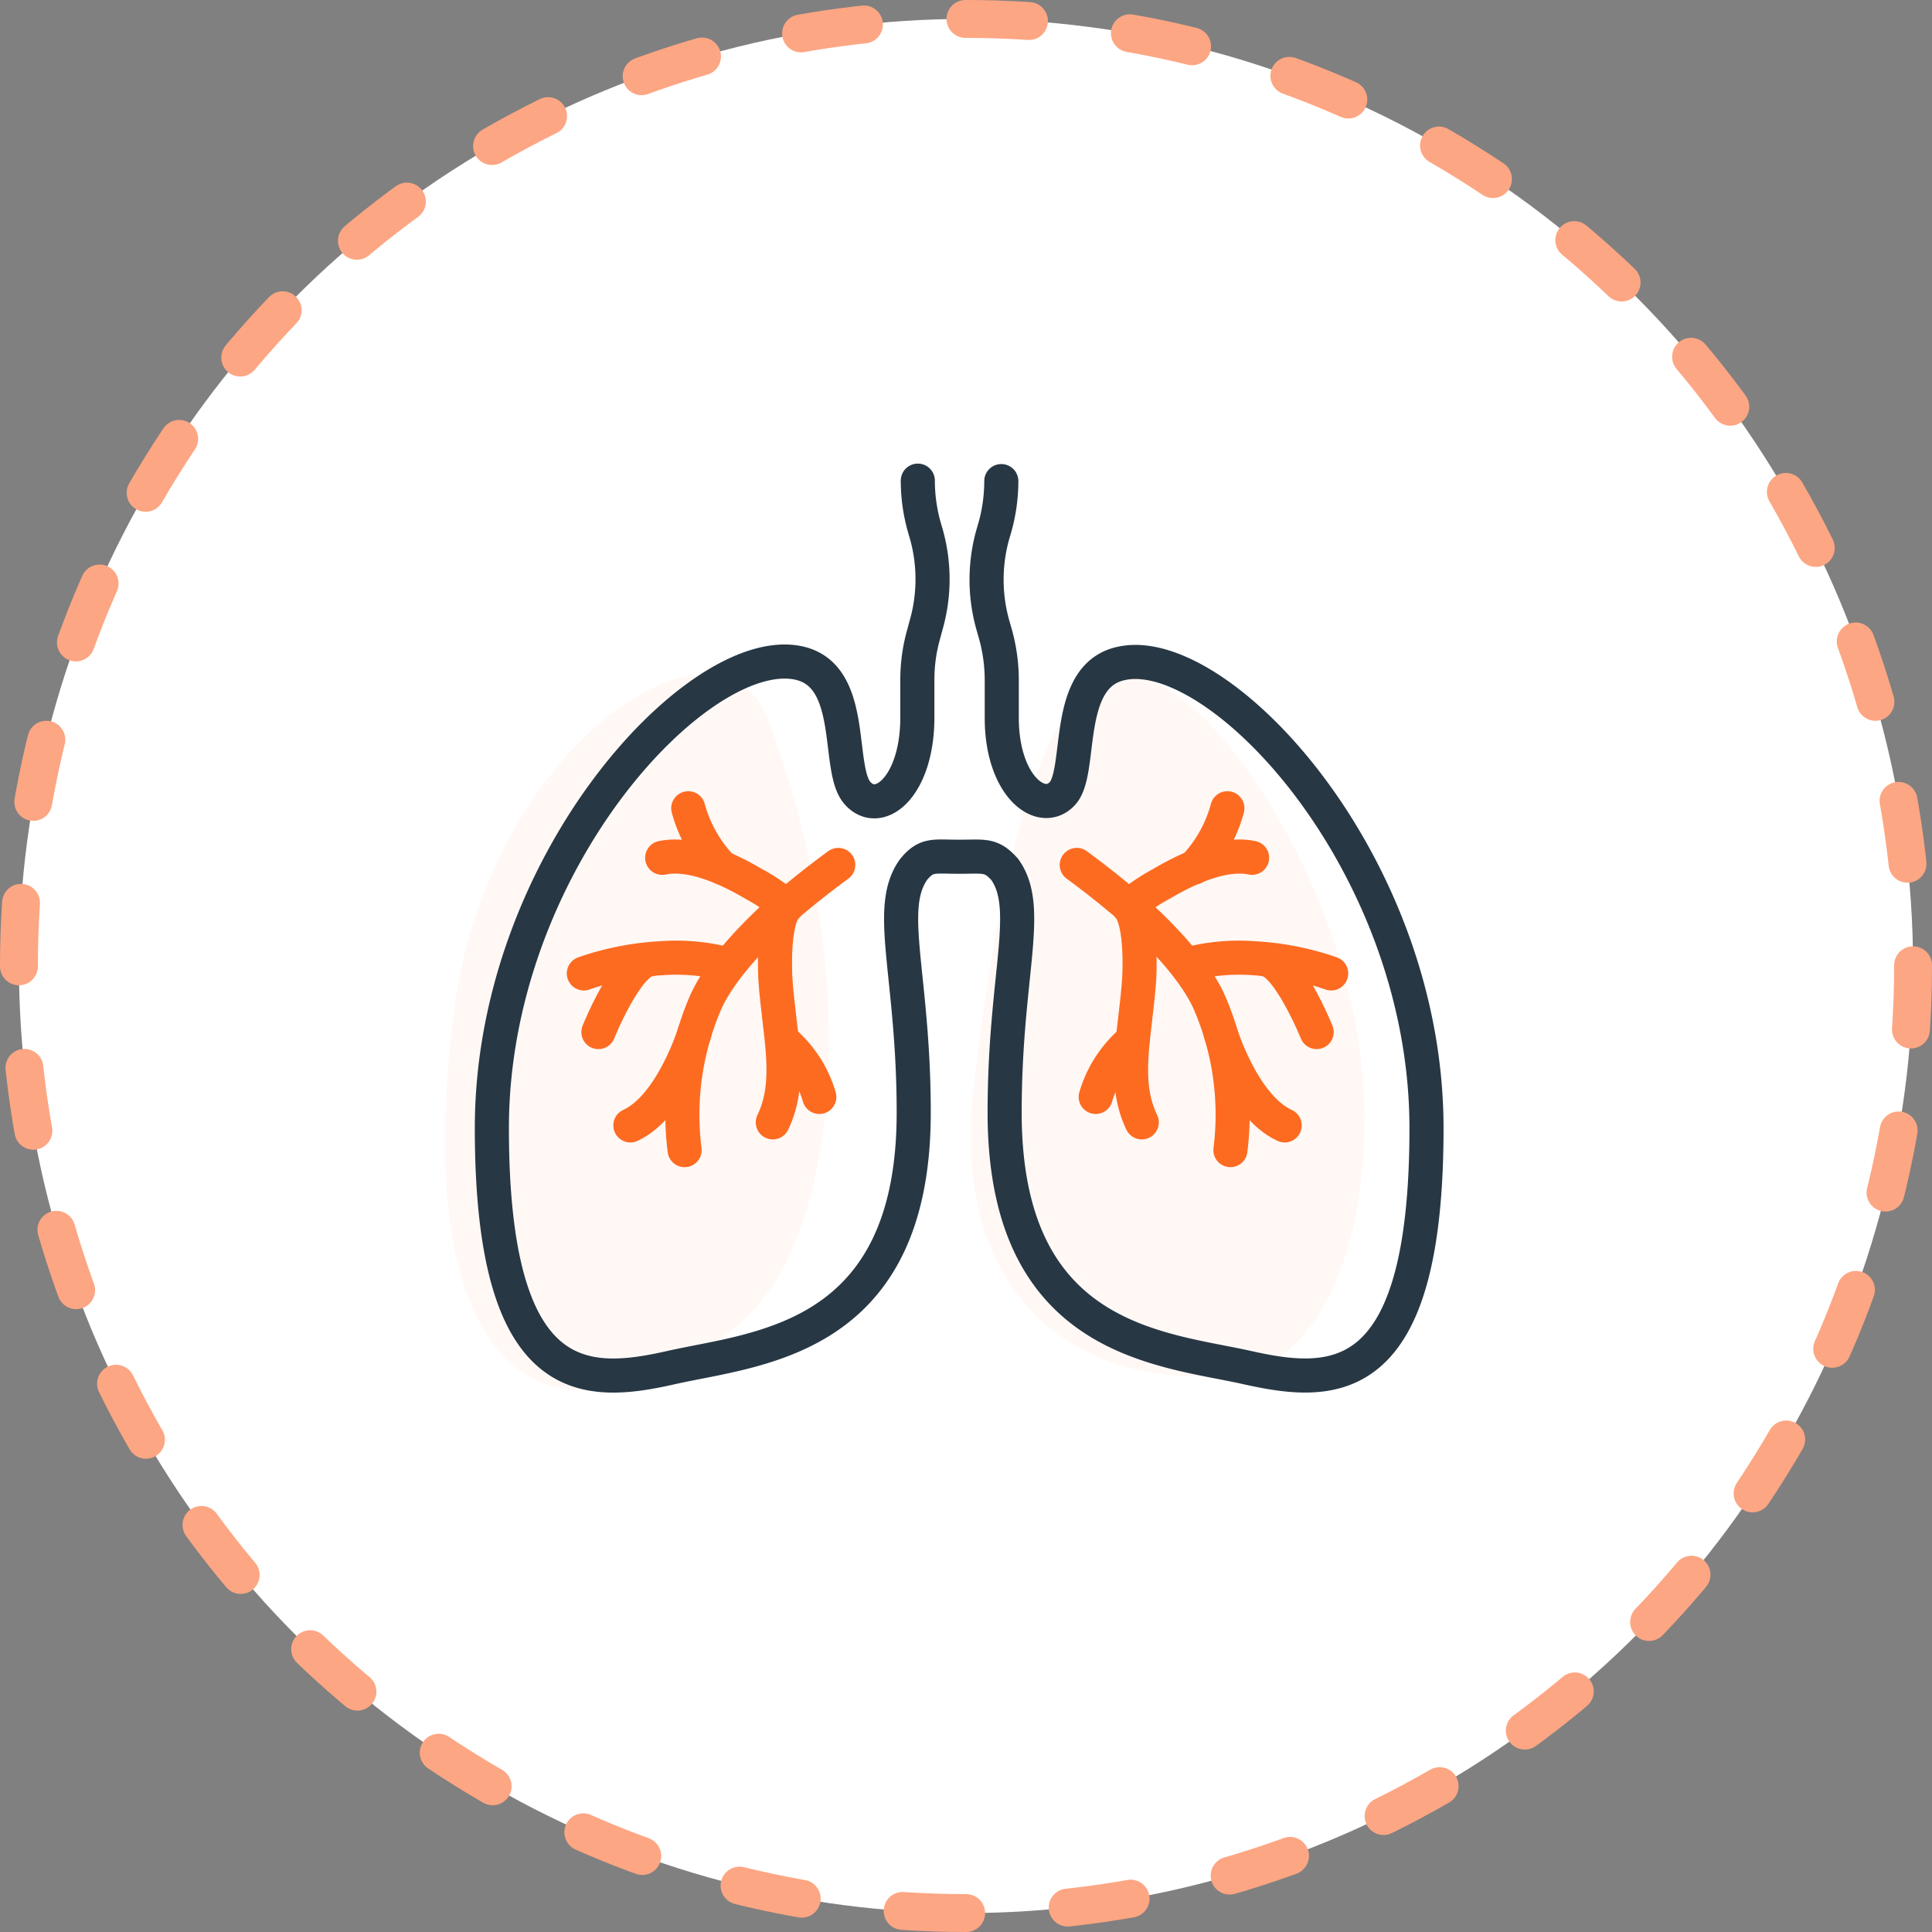 <svg xmlns="http://www.w3.org/2000/svg" viewBox="0 0 127.5 127.5">
  <rect x="0" y="0" width="127.5" height="127.5" fill="#808080" stroke="none"/>
  <title>Lungs - Orange</title>
  <g id="Layer_2" data-name="Layer 2">
    <g id="Layer_1-2" data-name="Layer 1">
      <g>
        <circle cx="63.75" cy="63.75" r="62.5" style="fill: #fff"/>
        <circle cx="63.75" cy="63.75" r="62.5" style="fill: none;stroke: #fda683;stroke-linecap: round;stroke-linejoin: round;stroke-width: 2.5px;stroke-dasharray: 4.195,6.712"/>
      </g>
      <g>
        <path d="M50.69,47.5C47.56,39.18,32.13,49.07,29.92,67s2.48,24.74,8.54,24.74c4.8,0,10.82-3.44,13.19-8C55.6,76.28,56.16,62.06,50.69,47.5Z" style="fill: #fff8f5"/>
        <path d="M74.42,44.58c-3.87-.08-7.61,5.39-10.14,27C62.6,85.78,71.24,91.59,81,90.77c7.4-.61,10.09-12.11,8.71-21.66C88,57.09,79.65,44.7,74.42,44.58Z" style="fill: #fff8f5"/>
        <g>
          <path d="M66.08,31.75a11.29,11.29,0,0,1-.44,3.11l-.1.34a11,11,0,0,0,0,6.11l.16.56a11.3,11.3,0,0,1,.41,3v2.5c0,4.52,2.62,6.49,4,5s0-7.88,4-8.61C80.59,42.51,94.14,57,94.14,74.45S87.93,91.51,82.3,90.25s-16-1.7-16-16.82c0-9.12,1.86-13.48,0-16.06-.9-1-1.33-.83-3-.83s-2.15-.2-3,.83c-1.87,2.58,0,6.94,0,16.06,0,15.12-10.38,15.55-16,16.82s-11.84,1.64-11.84-15.8S46,42.51,52.59,43.73c4,.73,2.56,7,4,8.61s3.95-.45,3.95-5v-2.5a10.92,10.92,0,0,1,.42-3l.15-.56a11,11,0,0,0,0-6.11l-.1-.34a11.29,11.29,0,0,1-.44-3.11" style="fill: none;stroke: #273744;stroke-linecap: round;stroke-linejoin: round;stroke-width: 2.25px"/>
          <g>
            <path d="M55.32,57.08c-.72.53-1.7,1.27-2.76,2.15l-.47.39c-2.23,1.92-4.6,4.4-5.55,6.6a18.64,18.64,0,0,0-1.36,9.68" style="fill: none;stroke: #fd6b21;stroke-linecap: round;stroke-linejoin: round;stroke-width: 2.25px"/>
            <path d="M51,74.07c1.34-2.77.41-5.84.17-9.48,0,0-.24-3.78.72-4.78" style="fill: none;stroke: #fd6b21;stroke-linecap: round;stroke-linejoin: round;stroke-width: 2.25px"/>
            <path d="M45.85,68.11S44.36,73,41.6,74.27" style="fill: none;stroke: #fd6b21;stroke-linecap: round;stroke-linejoin: round;stroke-width: 2.25px"/>
            <path d="M51.62,68.65a7.71,7.71,0,0,1,2.45,3.74" style="fill: none;stroke: #fd6b21;stroke-linecap: round;stroke-linejoin: round;stroke-width: 2.25px"/>
            <path d="M48.09,63.66a13.29,13.29,0,0,0-4.5-.42,18.52,18.52,0,0,0-5.06,1" style="fill: none;stroke: #fd6b21;stroke-linecap: round;stroke-linejoin: round;stroke-width: 2.25px"/>
            <path d="M39.49,68.11s1.88-4.67,3.39-4.79" style="fill: none;stroke: #fd6b21;stroke-linecap: round;stroke-linejoin: round;stroke-width: 2.25px"/>
            <path d="M51.92,59.81a12.84,12.84,0,0,0-2.22-1.5c-1.84-1.08-4.14-2.08-6-1.7" style="fill: none;stroke: #fd6b21;stroke-linecap: round;stroke-linejoin: round;stroke-width: 2.25px"/>
            <path d="M45.42,53.34a9.12,9.12,0,0,0,2.22,3.92" style="fill: none;stroke: #fd6b21;stroke-linecap: round;stroke-linejoin: round;stroke-width: 2.25px"/>
          </g>
          <g>
            <path d="M71.06,57.08c.72.53,1.7,1.27,2.75,2.15l.48.39c2.23,1.92,4.6,4.4,5.55,6.6A18.64,18.64,0,0,1,81.2,75.9" style="fill: none;stroke: #fd6b21;stroke-linecap: round;stroke-linejoin: round;stroke-width: 2.25px"/>
            <path d="M75.35,74.07c-1.34-2.77-.41-5.84-.17-9.48,0,0,.24-3.78-.72-4.78" style="fill: none;stroke: #fd6b21;stroke-linecap: round;stroke-linejoin: round;stroke-width: 2.25px"/>
            <path d="M80.53,68.11S82,73,84.78,74.27" style="fill: none;stroke: #fd6b21;stroke-linecap: round;stroke-linejoin: round;stroke-width: 2.25px"/>
            <path d="M74.75,68.65a7.72,7.72,0,0,0-2.44,3.74" style="fill: none;stroke: #fd6b21;stroke-linecap: round;stroke-linejoin: round;stroke-width: 2.25px"/>
            <path d="M78.29,63.66a13.29,13.29,0,0,1,4.5-.42,18.52,18.52,0,0,1,5.06,1" style="fill: none;stroke: #fd6b21;stroke-linecap: round;stroke-linejoin: round;stroke-width: 2.25px"/>
            <path d="M86.89,68.11S85,63.44,83.5,63.32" style="fill: none;stroke: #fd6b21;stroke-linecap: round;stroke-linejoin: round;stroke-width: 2.25px"/>
            <path d="M74.46,59.81a12.84,12.84,0,0,1,2.22-1.5c1.83-1.08,4.14-2.08,5.95-1.7" style="fill: none;stroke: #fd6b21;stroke-linecap: round;stroke-linejoin: round;stroke-width: 2.25px"/>
            <path d="M81,53.34a9.06,9.06,0,0,1-2.21,3.92" style="fill: none;stroke: #fd6b21;stroke-linecap: round;stroke-linejoin: round;stroke-width: 2.25px"/>
          </g>
        </g>
      </g>
    </g>
  </g>
</svg>
